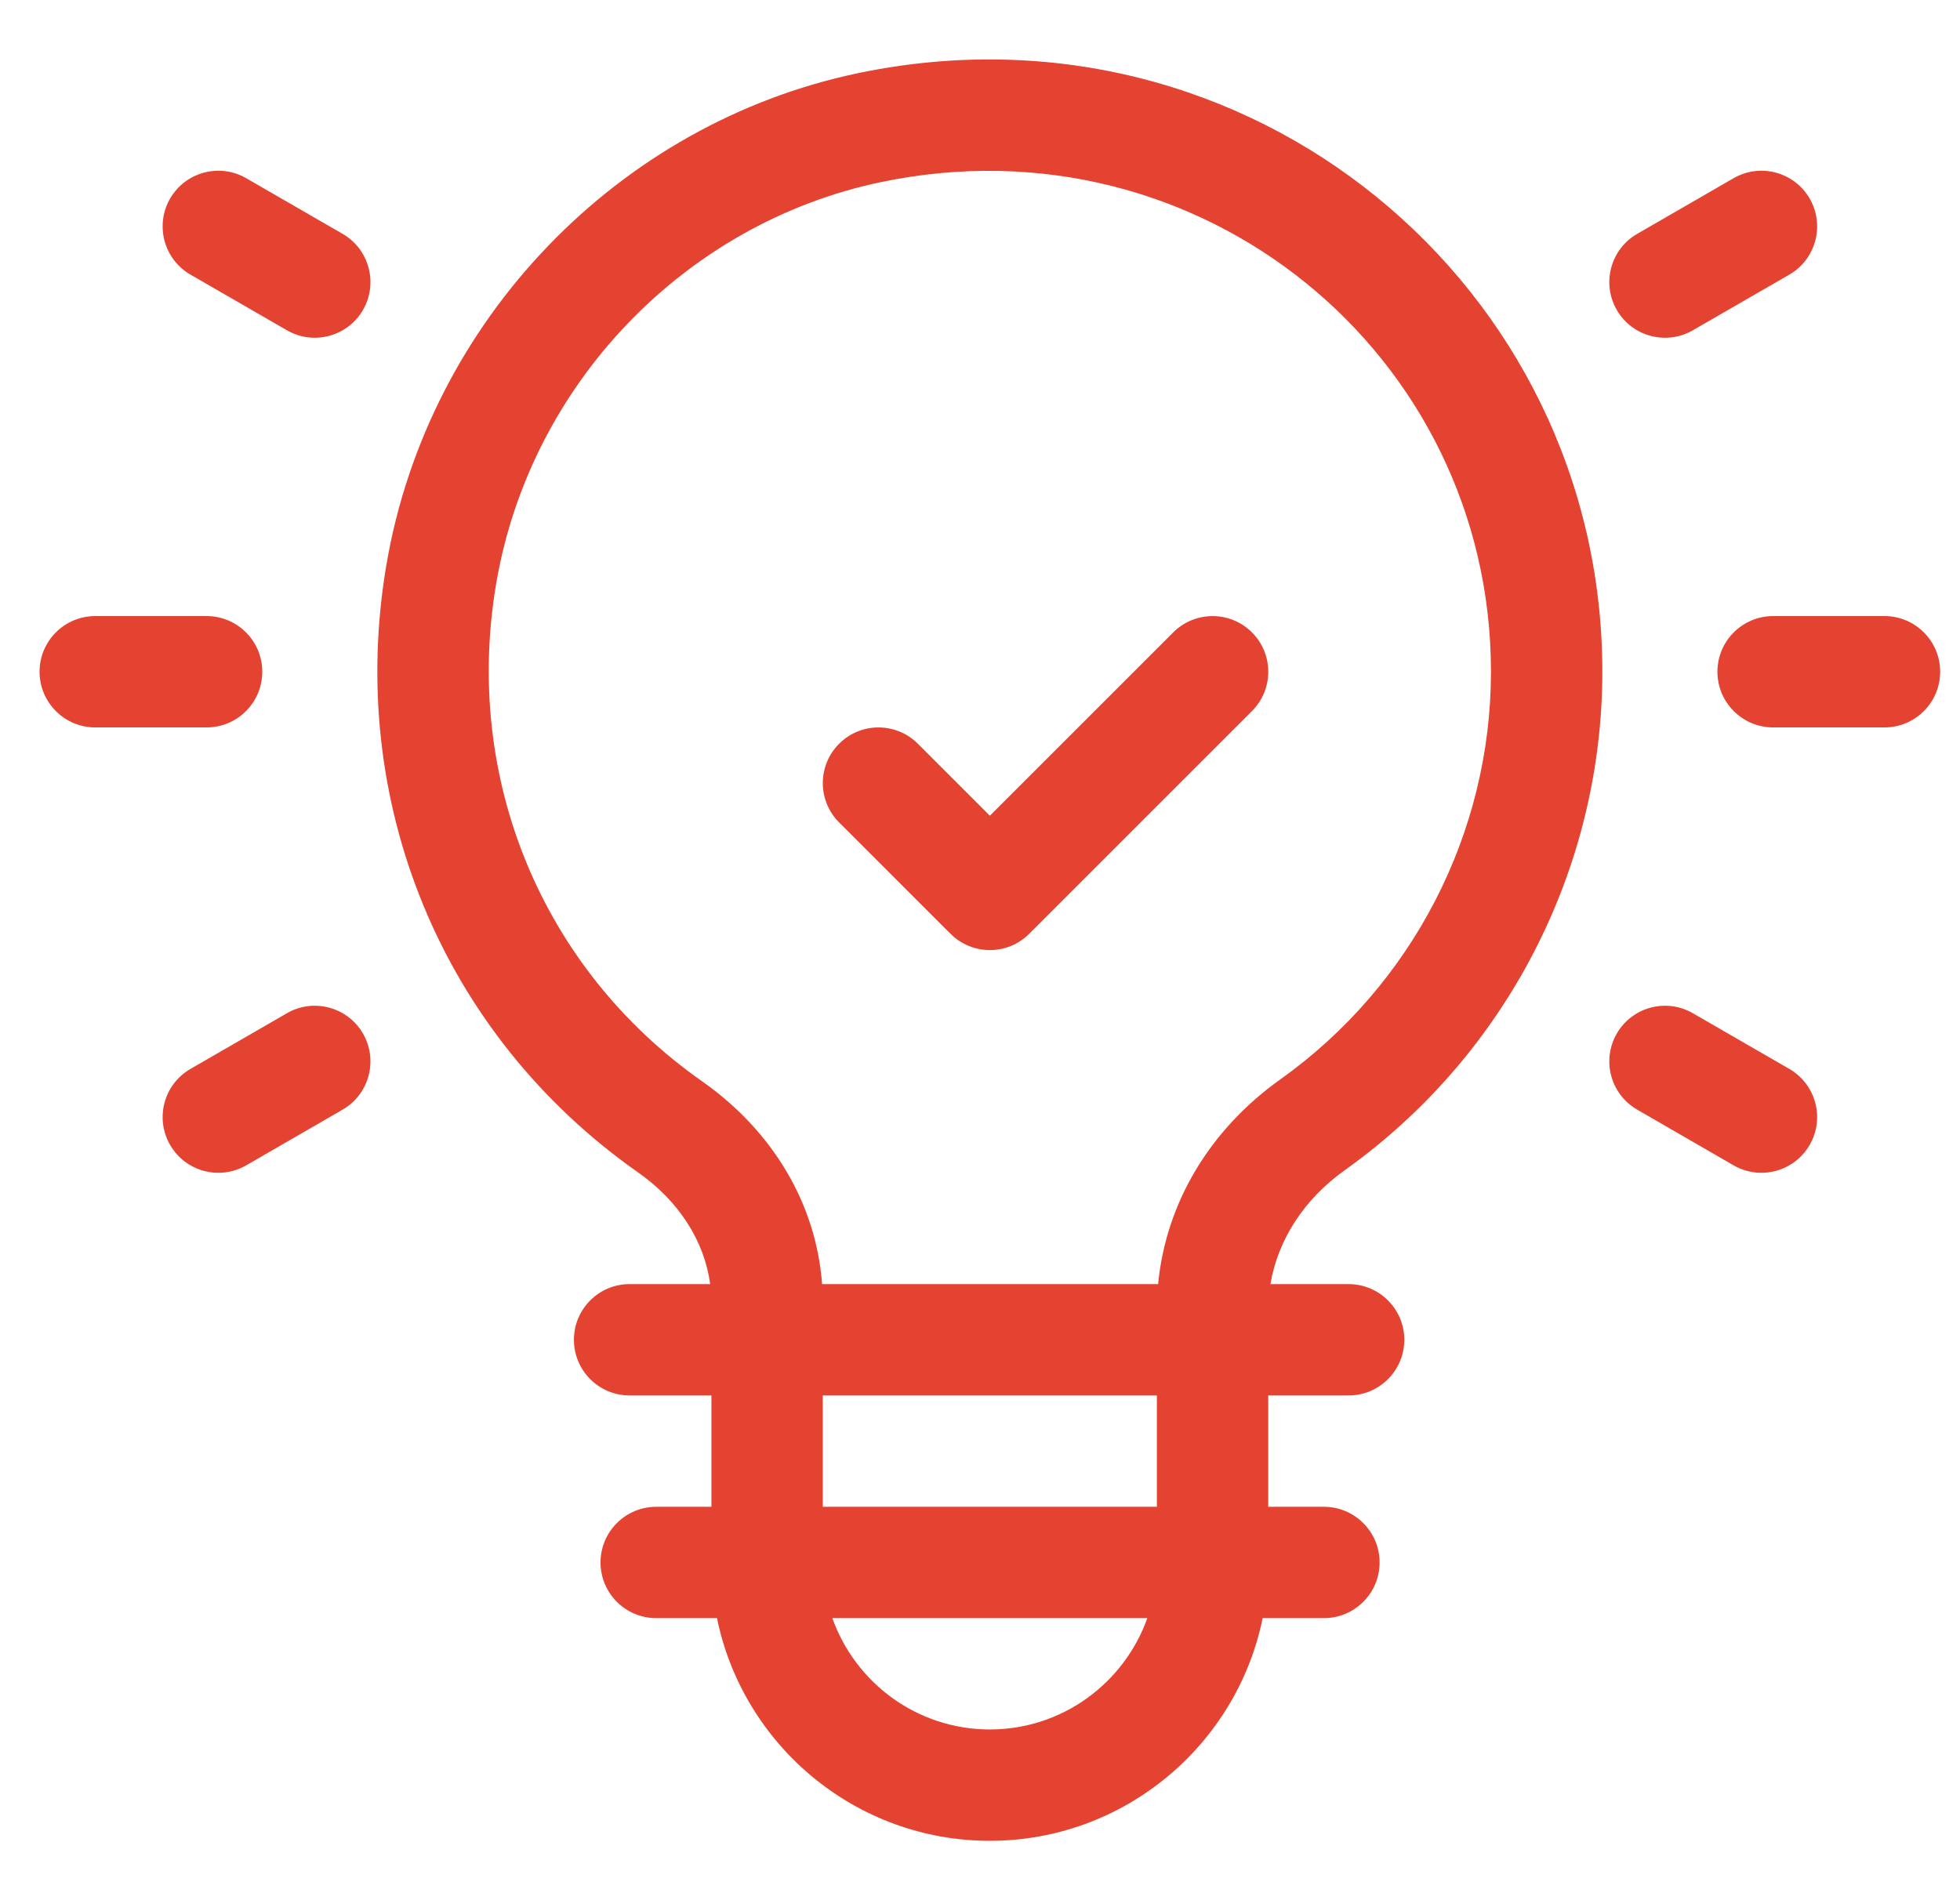 <svg width="33" height="32" viewBox="0 0 33 32" fill="none" xmlns="http://www.w3.org/2000/svg">
<g clip-path="url(#clip0_551_5232)">
<path d="M19.753 10.65L16.666 13.737L15.454 12.525C15.088 12.159 14.494 12.159 14.128 12.525C13.762 12.891 13.762 13.484 14.128 13.85L16.003 15.725C16.369 16.091 16.963 16.092 17.329 15.725L21.079 11.975C21.445 11.609 21.445 11.016 21.079 10.65C20.713 10.284 20.119 10.284 19.753 10.65Z" fill="#E44332"/>
<path d="M31.729 10.375H29.854C29.336 10.375 28.916 10.795 28.916 11.312C28.916 11.83 29.336 12.25 29.854 12.25H31.729C32.246 12.25 32.666 11.83 32.666 11.312C32.666 10.795 32.246 10.375 31.729 10.375Z" fill="#E44332"/>
<path d="M4.416 11.312C4.416 10.795 3.996 10.375 3.479 10.375H1.604C1.086 10.375 0.666 10.795 0.666 11.312C0.666 11.83 1.086 12.25 1.604 12.25H3.479C3.996 12.25 4.416 11.83 4.416 11.312Z" fill="#E44332"/>
<path d="M28.502 5.562L30.126 4.625C30.574 4.366 30.728 3.792 30.469 3.344C30.21 2.896 29.637 2.742 29.188 3.001L27.565 3.938C27.116 4.197 26.963 4.771 27.221 5.219C27.482 5.67 28.056 5.82 28.502 5.562Z" fill="#E44332"/>
<path d="M4.831 17.063L3.207 18.001C2.759 18.26 2.605 18.833 2.864 19.281C3.124 19.732 3.698 19.882 4.145 19.625L5.768 18.687C6.217 18.428 6.37 17.855 6.112 17.406C5.853 16.958 5.279 16.804 4.831 17.063Z" fill="#E44332"/>
<path d="M30.126 18.001L28.502 17.063C28.054 16.804 27.48 16.958 27.221 17.406C26.963 17.855 27.116 18.428 27.565 18.687L29.188 19.625C29.635 19.882 30.209 19.732 30.469 19.281C30.728 18.833 30.574 18.26 30.126 18.001Z" fill="#E44332"/>
<path d="M5.768 3.938L4.145 3.001C3.696 2.742 3.123 2.896 2.864 3.344C2.605 3.792 2.759 4.366 3.207 4.625L4.831 5.562C5.277 5.82 5.852 5.669 6.112 5.219C6.37 4.771 6.217 4.197 5.768 3.938Z" fill="#E44332"/>
<path d="M14.452 1.231C10.405 2.076 7.213 5.397 6.509 9.493C5.821 13.499 7.443 17.427 10.743 19.744C11.43 20.226 11.86 20.899 11.957 21.625H10.6C10.082 21.625 9.663 22.045 9.663 22.562C9.663 23.08 10.082 23.5 10.6 23.5H11.978V25.375H11.049C10.531 25.375 10.111 25.795 10.111 26.312C10.111 26.83 10.531 27.25 11.049 27.25H12.072C12.508 29.387 14.402 31 16.665 31C18.929 31 20.823 29.387 21.259 27.25H22.29C22.808 27.25 23.228 26.83 23.228 26.312C23.228 25.795 22.808 25.375 22.29 25.375H21.353V23.5H22.706C23.224 23.5 23.644 23.08 23.644 22.562C23.644 22.045 23.224 21.625 22.706 21.625H21.39C21.515 20.879 21.956 20.194 22.646 19.703C25.359 17.77 26.978 14.633 26.978 11.312C26.978 4.813 21.028 -0.142 14.452 1.231ZM16.665 29.125C15.443 29.125 14.401 28.341 14.014 27.25H19.317C18.93 28.341 17.888 29.125 16.665 29.125ZM19.478 25.375H13.853V23.5H19.478V25.375ZM21.558 18.176C20.362 19.028 19.628 20.267 19.499 21.625H13.841C13.743 20.283 13.019 19.051 11.82 18.209C9.12 16.313 7.793 13.095 8.357 9.81C8.932 6.466 11.535 3.756 14.835 3.066C20.222 1.942 25.103 5.978 25.103 11.312C25.103 14.028 23.778 16.594 21.558 18.176Z" fill="#E44332"/>
</g>
<defs>
<clipPath id="clip0_551_5232">
<rect width="32" height="32" fill="white" transform="translate(0.666)"/>
</clipPath>
</defs>
</svg>
